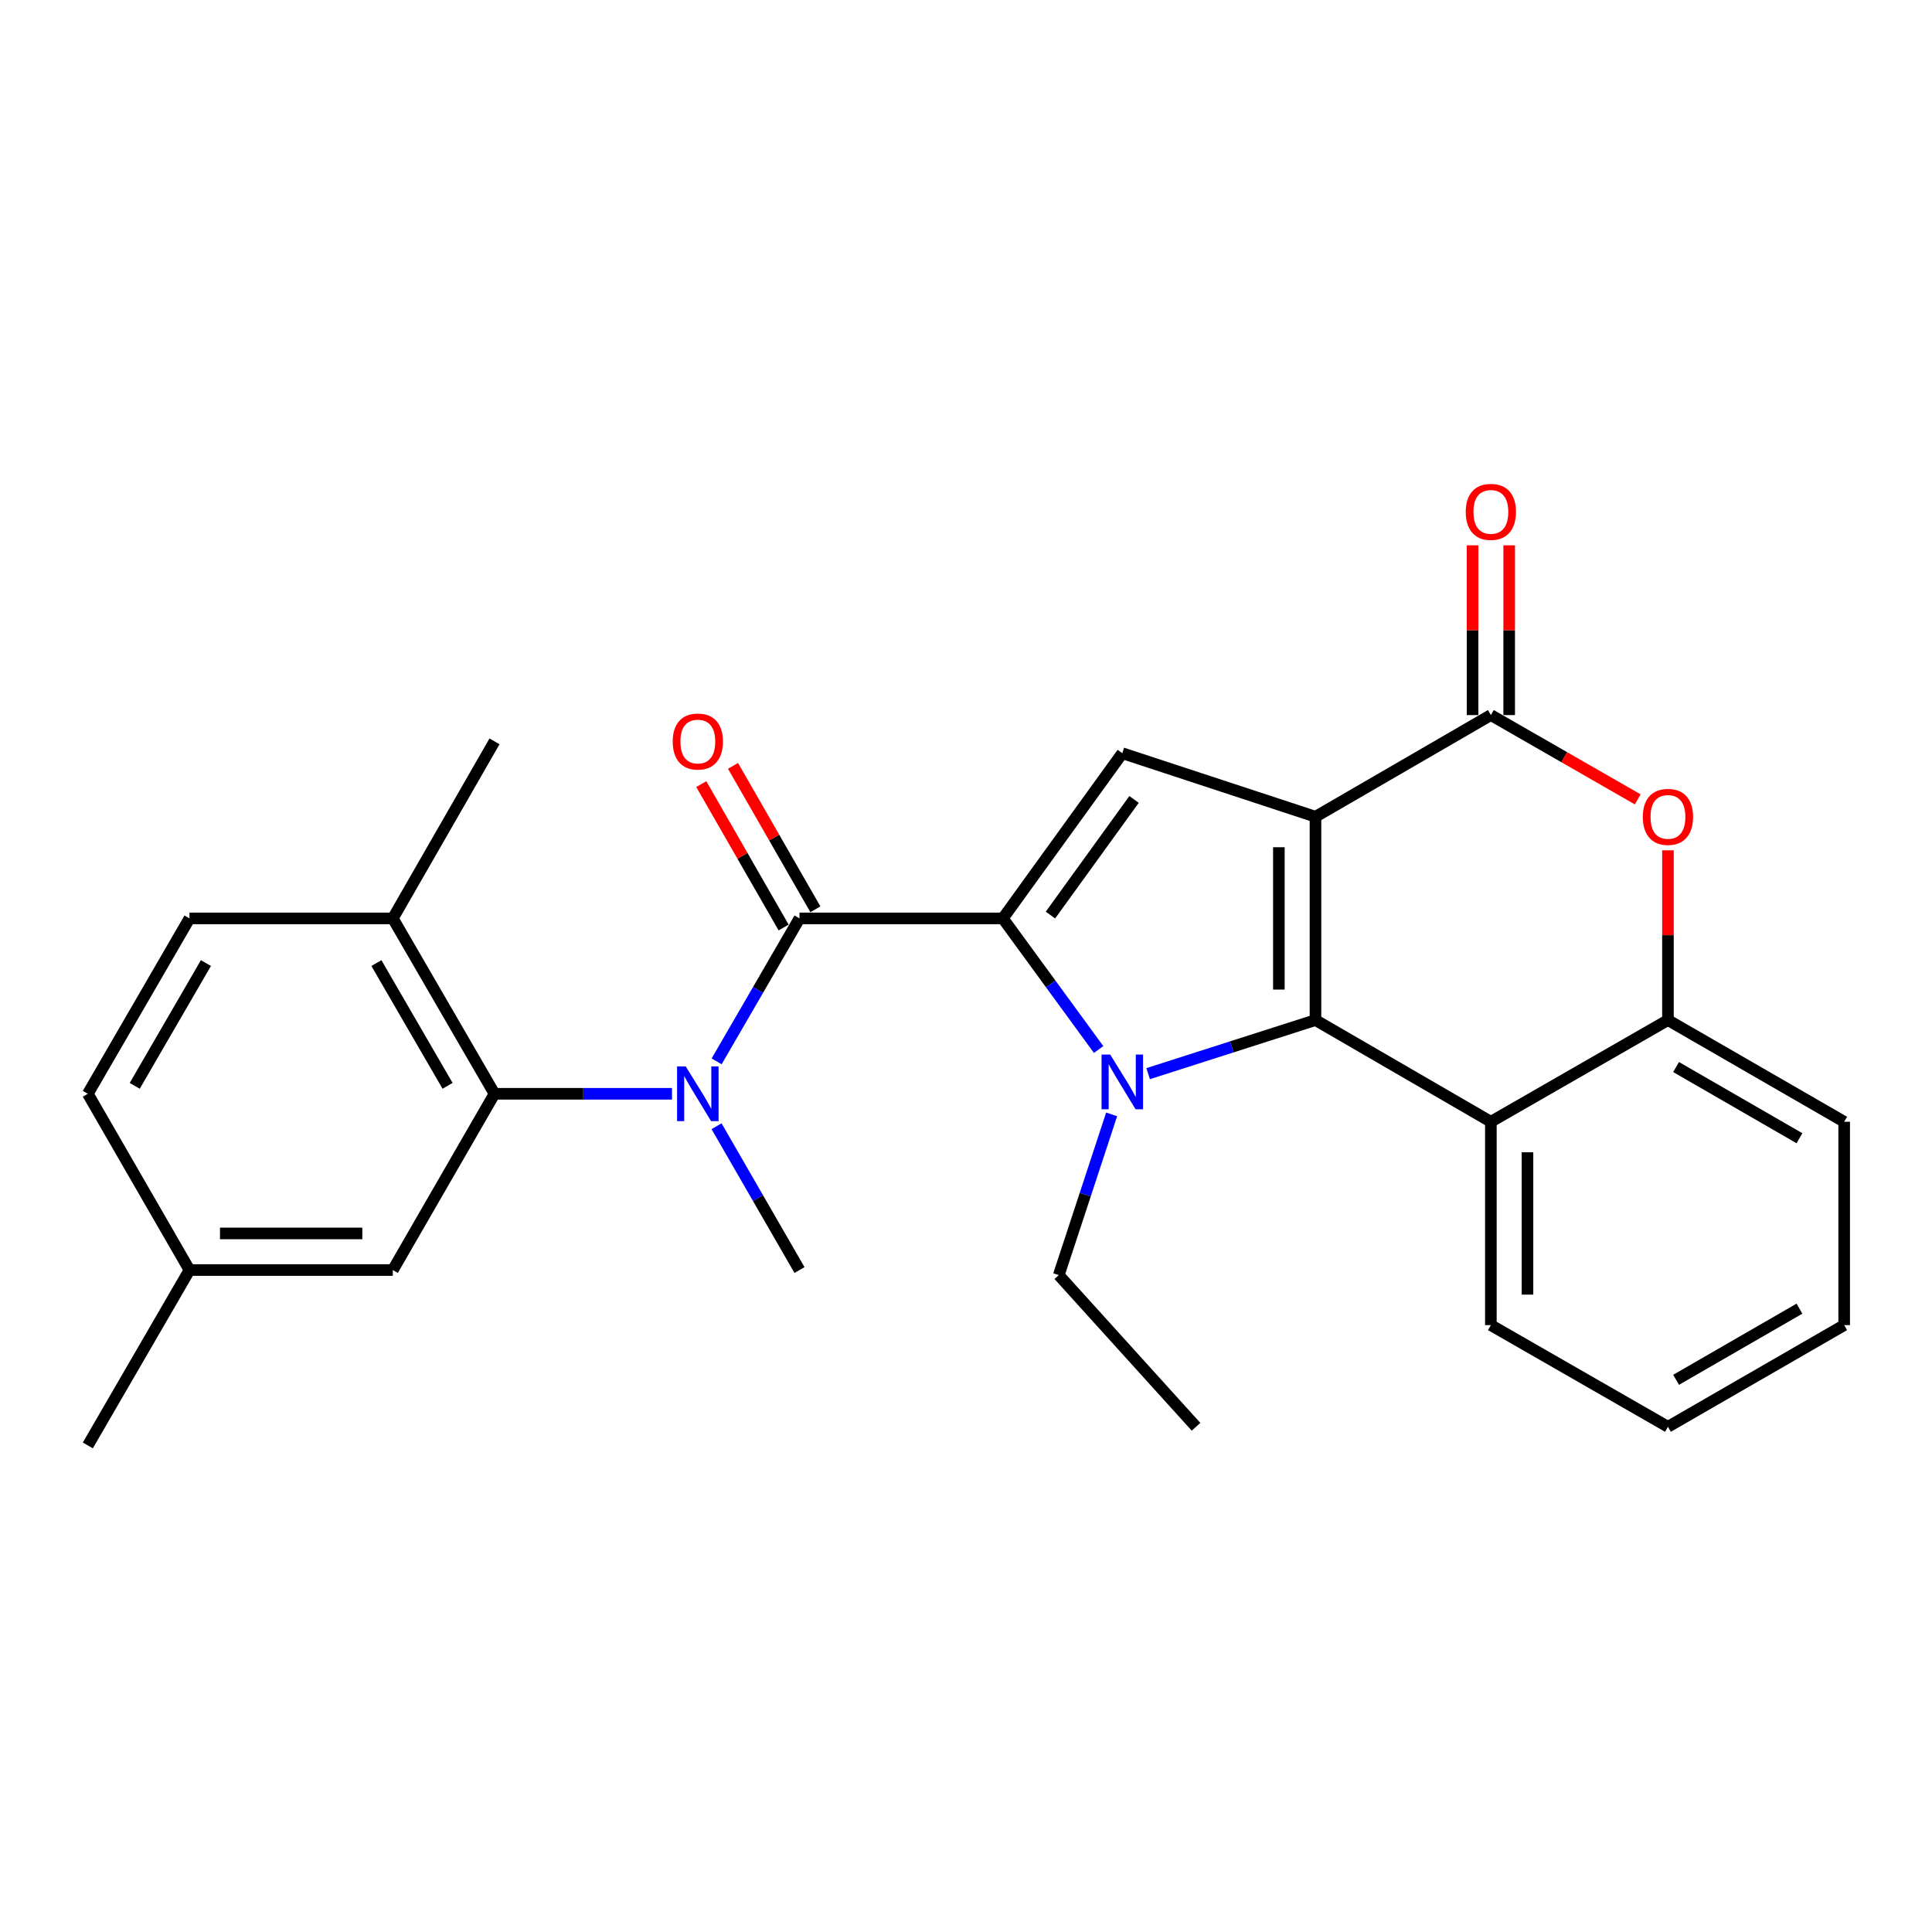 <?xml version='1.0' encoding='iso-8859-1'?>
<svg version='1.1' baseProfile='full'
              xmlns='http://www.w3.org/2000/svg'
                      xmlns:rdkit='http://www.rdkit.org/xml'
                      xmlns:xlink='http://www.w3.org/1999/xlink'
                  xml:space='preserve'
width='1000px' height='1000px' viewBox='0 0 1000 1000'>
<!-- END OF HEADER -->
<rect style='opacity:1.0;fill:#FFFFFF;stroke:none' width='1000' height='1000' x='0' y='0'> </rect>
<path class='bond-0' d='M 680.894,422.737 L 680.894,527.99' style='fill:none;fill-rule:evenodd;stroke:#000000;stroke-width:6px;stroke-linecap:butt;stroke-linejoin:miter;stroke-opacity:1' />
<path class='bond-0' d='M 661.944,438.525 L 661.944,512.202' style='fill:none;fill-rule:evenodd;stroke:#000000;stroke-width:6px;stroke-linecap:butt;stroke-linejoin:miter;stroke-opacity:1' />
<path class='bond-3' d='M 680.894,422.737 L 580.904,389.859' style='fill:none;fill-rule:evenodd;stroke:#000000;stroke-width:6px;stroke-linecap:butt;stroke-linejoin:miter;stroke-opacity:1' />
<path class='bond-5' d='M 680.894,422.737 L 771.672,370.12' style='fill:none;fill-rule:evenodd;stroke:#000000;stroke-width:6px;stroke-linecap:butt;stroke-linejoin:miter;stroke-opacity:1' />
<path class='bond-2' d='M 680.894,527.99 L 637.581,541.858' style='fill:none;fill-rule:evenodd;stroke:#000000;stroke-width:6px;stroke-linecap:butt;stroke-linejoin:miter;stroke-opacity:1' />
<path class='bond-2' d='M 637.581,541.858 L 594.269,555.726' style='fill:none;fill-rule:evenodd;stroke:#0000FF;stroke-width:6px;stroke-linecap:butt;stroke-linejoin:miter;stroke-opacity:1' />
<path class='bond-7' d='M 680.894,527.99 L 771.672,580.628' style='fill:none;fill-rule:evenodd;stroke:#000000;stroke-width:6px;stroke-linecap:butt;stroke-linejoin:miter;stroke-opacity:1' />
<path class='bond-1' d='M 519.076,475.364 L 580.904,389.859' style='fill:none;fill-rule:evenodd;stroke:#000000;stroke-width:6px;stroke-linecap:butt;stroke-linejoin:miter;stroke-opacity:1' />
<path class='bond-1' d='M 543.706,473.641 L 586.985,413.788' style='fill:none;fill-rule:evenodd;stroke:#000000;stroke-width:6px;stroke-linecap:butt;stroke-linejoin:miter;stroke-opacity:1' />
<path class='bond-4' d='M 519.076,475.364 L 413.822,475.364' style='fill:none;fill-rule:evenodd;stroke:#000000;stroke-width:6px;stroke-linecap:butt;stroke-linejoin:miter;stroke-opacity:1' />
<path class='bond-27' d='M 519.076,475.364 L 543.861,509.294' style='fill:none;fill-rule:evenodd;stroke:#000000;stroke-width:6px;stroke-linecap:butt;stroke-linejoin:miter;stroke-opacity:1' />
<path class='bond-27' d='M 543.861,509.294 L 568.646,543.224' style='fill:none;fill-rule:evenodd;stroke:#0000FF;stroke-width:6px;stroke-linecap:butt;stroke-linejoin:miter;stroke-opacity:1' />
<path class='bond-15' d='M 575.381,576.796 L 561.698,618.395' style='fill:none;fill-rule:evenodd;stroke:#0000FF;stroke-width:6px;stroke-linecap:butt;stroke-linejoin:miter;stroke-opacity:1' />
<path class='bond-15' d='M 561.698,618.395 L 548.016,659.995' style='fill:none;fill-rule:evenodd;stroke:#000000;stroke-width:6px;stroke-linecap:butt;stroke-linejoin:miter;stroke-opacity:1' />
<path class='bond-6' d='M 413.822,475.364 L 392.373,512.361' style='fill:none;fill-rule:evenodd;stroke:#000000;stroke-width:6px;stroke-linecap:butt;stroke-linejoin:miter;stroke-opacity:1' />
<path class='bond-6' d='M 392.373,512.361 L 370.925,549.359' style='fill:none;fill-rule:evenodd;stroke:#0000FF;stroke-width:6px;stroke-linecap:butt;stroke-linejoin:miter;stroke-opacity:1' />
<path class='bond-11' d='M 422.038,470.645 L 400.722,433.53' style='fill:none;fill-rule:evenodd;stroke:#000000;stroke-width:6px;stroke-linecap:butt;stroke-linejoin:miter;stroke-opacity:1' />
<path class='bond-11' d='M 400.722,433.53 L 379.406,396.415' style='fill:none;fill-rule:evenodd;stroke:#FF0000;stroke-width:6px;stroke-linecap:butt;stroke-linejoin:miter;stroke-opacity:1' />
<path class='bond-11' d='M 405.606,480.082 L 384.29,442.968' style='fill:none;fill-rule:evenodd;stroke:#000000;stroke-width:6px;stroke-linecap:butt;stroke-linejoin:miter;stroke-opacity:1' />
<path class='bond-11' d='M 384.29,442.968 L 362.973,405.853' style='fill:none;fill-rule:evenodd;stroke:#FF0000;stroke-width:6px;stroke-linecap:butt;stroke-linejoin:miter;stroke-opacity:1' />
<path class='bond-8' d='M 771.672,370.12 L 809.678,391.938' style='fill:none;fill-rule:evenodd;stroke:#000000;stroke-width:6px;stroke-linecap:butt;stroke-linejoin:miter;stroke-opacity:1' />
<path class='bond-8' d='M 809.678,391.938 L 847.683,413.757' style='fill:none;fill-rule:evenodd;stroke:#FF0000;stroke-width:6px;stroke-linecap:butt;stroke-linejoin:miter;stroke-opacity:1' />
<path class='bond-12' d='M 781.147,370.12 L 781.147,326.189' style='fill:none;fill-rule:evenodd;stroke:#000000;stroke-width:6px;stroke-linecap:butt;stroke-linejoin:miter;stroke-opacity:1' />
<path class='bond-12' d='M 781.147,326.189 L 781.147,282.258' style='fill:none;fill-rule:evenodd;stroke:#FF0000;stroke-width:6px;stroke-linecap:butt;stroke-linejoin:miter;stroke-opacity:1' />
<path class='bond-12' d='M 762.198,370.12 L 762.198,326.189' style='fill:none;fill-rule:evenodd;stroke:#000000;stroke-width:6px;stroke-linecap:butt;stroke-linejoin:miter;stroke-opacity:1' />
<path class='bond-12' d='M 762.198,326.189 L 762.198,282.258' style='fill:none;fill-rule:evenodd;stroke:#FF0000;stroke-width:6px;stroke-linecap:butt;stroke-linejoin:miter;stroke-opacity:1' />
<path class='bond-9' d='M 347.824,566.142 L 301.888,566.142' style='fill:none;fill-rule:evenodd;stroke:#0000FF;stroke-width:6px;stroke-linecap:butt;stroke-linejoin:miter;stroke-opacity:1' />
<path class='bond-9' d='M 301.888,566.142 L 255.952,566.142' style='fill:none;fill-rule:evenodd;stroke:#000000;stroke-width:6px;stroke-linecap:butt;stroke-linejoin:miter;stroke-opacity:1' />
<path class='bond-19' d='M 370.882,582.935 L 392.352,620.154' style='fill:none;fill-rule:evenodd;stroke:#0000FF;stroke-width:6px;stroke-linecap:butt;stroke-linejoin:miter;stroke-opacity:1' />
<path class='bond-19' d='M 392.352,620.154 L 413.822,657.373' style='fill:none;fill-rule:evenodd;stroke:#000000;stroke-width:6px;stroke-linecap:butt;stroke-linejoin:miter;stroke-opacity:1' />
<path class='bond-20' d='M 771.672,580.628 L 771.672,685.882' style='fill:none;fill-rule:evenodd;stroke:#000000;stroke-width:6px;stroke-linecap:butt;stroke-linejoin:miter;stroke-opacity:1' />
<path class='bond-20' d='M 790.622,596.416 L 790.622,670.094' style='fill:none;fill-rule:evenodd;stroke:#000000;stroke-width:6px;stroke-linecap:butt;stroke-linejoin:miter;stroke-opacity:1' />
<path class='bond-28' d='M 771.672,580.628 L 863.325,527.99' style='fill:none;fill-rule:evenodd;stroke:#000000;stroke-width:6px;stroke-linecap:butt;stroke-linejoin:miter;stroke-opacity:1' />
<path class='bond-10' d='M 863.325,440.128 L 863.325,484.059' style='fill:none;fill-rule:evenodd;stroke:#FF0000;stroke-width:6px;stroke-linecap:butt;stroke-linejoin:miter;stroke-opacity:1' />
<path class='bond-10' d='M 863.325,484.059 L 863.325,527.99' style='fill:none;fill-rule:evenodd;stroke:#000000;stroke-width:6px;stroke-linecap:butt;stroke-linejoin:miter;stroke-opacity:1' />
<path class='bond-13' d='M 255.952,566.142 L 203.325,475.364' style='fill:none;fill-rule:evenodd;stroke:#000000;stroke-width:6px;stroke-linecap:butt;stroke-linejoin:miter;stroke-opacity:1' />
<path class='bond-13' d='M 231.664,562.029 L 194.825,498.484' style='fill:none;fill-rule:evenodd;stroke:#000000;stroke-width:6px;stroke-linecap:butt;stroke-linejoin:miter;stroke-opacity:1' />
<path class='bond-14' d='M 255.952,566.142 L 203.325,657.373' style='fill:none;fill-rule:evenodd;stroke:#000000;stroke-width:6px;stroke-linecap:butt;stroke-linejoin:miter;stroke-opacity:1' />
<path class='bond-21' d='M 863.325,527.99 L 954.545,580.628' style='fill:none;fill-rule:evenodd;stroke:#000000;stroke-width:6px;stroke-linecap:butt;stroke-linejoin:miter;stroke-opacity:1' />
<path class='bond-21' d='M 867.537,552.299 L 931.392,589.145' style='fill:none;fill-rule:evenodd;stroke:#000000;stroke-width:6px;stroke-linecap:butt;stroke-linejoin:miter;stroke-opacity:1' />
<path class='bond-16' d='M 203.325,475.364 L 98.082,475.364' style='fill:none;fill-rule:evenodd;stroke:#000000;stroke-width:6px;stroke-linecap:butt;stroke-linejoin:miter;stroke-opacity:1' />
<path class='bond-22' d='M 203.325,475.364 L 255.952,383.732' style='fill:none;fill-rule:evenodd;stroke:#000000;stroke-width:6px;stroke-linecap:butt;stroke-linejoin:miter;stroke-opacity:1' />
<path class='bond-17' d='M 203.325,657.373 L 98.082,657.373' style='fill:none;fill-rule:evenodd;stroke:#000000;stroke-width:6px;stroke-linecap:butt;stroke-linejoin:miter;stroke-opacity:1' />
<path class='bond-17' d='M 187.538,638.424 L 113.868,638.424' style='fill:none;fill-rule:evenodd;stroke:#000000;stroke-width:6px;stroke-linecap:butt;stroke-linejoin:miter;stroke-opacity:1' />
<path class='bond-24' d='M 548.016,659.995 L 619.066,738.498' style='fill:none;fill-rule:evenodd;stroke:#000000;stroke-width:6px;stroke-linecap:butt;stroke-linejoin:miter;stroke-opacity:1' />
<path class='bond-30' d='M 98.082,475.364 L 45.455,566.142' style='fill:none;fill-rule:evenodd;stroke:#000000;stroke-width:6px;stroke-linecap:butt;stroke-linejoin:miter;stroke-opacity:1' />
<path class='bond-30' d='M 106.581,498.484 L 69.742,562.029' style='fill:none;fill-rule:evenodd;stroke:#000000;stroke-width:6px;stroke-linecap:butt;stroke-linejoin:miter;stroke-opacity:1' />
<path class='bond-18' d='M 98.082,657.373 L 45.455,566.142' style='fill:none;fill-rule:evenodd;stroke:#000000;stroke-width:6px;stroke-linecap:butt;stroke-linejoin:miter;stroke-opacity:1' />
<path class='bond-23' d='M 98.082,657.373 L 45.455,748.152' style='fill:none;fill-rule:evenodd;stroke:#000000;stroke-width:6px;stroke-linecap:butt;stroke-linejoin:miter;stroke-opacity:1' />
<path class='bond-25' d='M 771.672,685.882 L 863.325,738.498' style='fill:none;fill-rule:evenodd;stroke:#000000;stroke-width:6px;stroke-linecap:butt;stroke-linejoin:miter;stroke-opacity:1' />
<path class='bond-26' d='M 954.545,580.628 L 954.545,685.882' style='fill:none;fill-rule:evenodd;stroke:#000000;stroke-width:6px;stroke-linecap:butt;stroke-linejoin:miter;stroke-opacity:1' />
<path class='bond-29' d='M 863.325,738.498 L 954.545,685.882' style='fill:none;fill-rule:evenodd;stroke:#000000;stroke-width:6px;stroke-linecap:butt;stroke-linejoin:miter;stroke-opacity:1' />
<path class='bond-29' d='M 867.54,714.191 L 931.394,677.36' style='fill:none;fill-rule:evenodd;stroke:#000000;stroke-width:6px;stroke-linecap:butt;stroke-linejoin:miter;stroke-opacity:1' />
<path  class='atom-3' d='M 574.644 545.845
L 583.924 560.845
Q 584.844 562.325, 586.324 565.005
Q 587.804 567.685, 587.884 567.845
L 587.884 545.845
L 591.644 545.845
L 591.644 574.165
L 587.764 574.165
L 577.804 557.765
Q 576.644 555.845, 575.404 553.645
Q 574.204 551.445, 573.844 550.765
L 573.844 574.165
L 570.164 574.165
L 570.164 545.845
L 574.644 545.845
' fill='#0000FF'/>
<path  class='atom-7' d='M 354.935 551.982
L 364.215 566.982
Q 365.135 568.462, 366.615 571.142
Q 368.095 573.822, 368.175 573.982
L 368.175 551.982
L 371.935 551.982
L 371.935 580.302
L 368.055 580.302
L 358.095 563.902
Q 356.935 561.982, 355.695 559.782
Q 354.495 557.582, 354.135 556.902
L 354.135 580.302
L 350.455 580.302
L 350.455 551.982
L 354.935 551.982
' fill='#0000FF'/>
<path  class='atom-9' d='M 850.325 422.817
Q 850.325 416.017, 853.685 412.217
Q 857.045 408.417, 863.325 408.417
Q 869.605 408.417, 872.965 412.217
Q 876.325 416.017, 876.325 422.817
Q 876.325 429.697, 872.925 433.617
Q 869.525 437.497, 863.325 437.497
Q 857.085 437.497, 853.685 433.617
Q 850.325 429.737, 850.325 422.817
M 863.325 434.297
Q 867.645 434.297, 869.965 431.417
Q 872.325 428.497, 872.325 422.817
Q 872.325 417.257, 869.965 414.457
Q 867.645 411.617, 863.325 411.617
Q 859.005 411.617, 856.645 414.417
Q 854.325 417.217, 854.325 422.817
Q 854.325 428.537, 856.645 431.417
Q 859.005 434.297, 863.325 434.297
' fill='#FF0000'/>
<path  class='atom-12' d='M 348.195 383.812
Q 348.195 377.012, 351.555 373.212
Q 354.915 369.412, 361.195 369.412
Q 367.475 369.412, 370.835 373.212
Q 374.195 377.012, 374.195 383.812
Q 374.195 390.692, 370.795 394.612
Q 367.395 398.492, 361.195 398.492
Q 354.955 398.492, 351.555 394.612
Q 348.195 390.732, 348.195 383.812
M 361.195 395.292
Q 365.515 395.292, 367.835 392.412
Q 370.195 389.492, 370.195 383.812
Q 370.195 378.252, 367.835 375.452
Q 365.515 372.612, 361.195 372.612
Q 356.875 372.612, 354.515 375.412
Q 352.195 378.212, 352.195 383.812
Q 352.195 389.532, 354.515 392.412
Q 356.875 395.292, 361.195 395.292
' fill='#FF0000'/>
<path  class='atom-13' d='M 758.672 264.946
Q 758.672 258.146, 762.032 254.346
Q 765.392 250.546, 771.672 250.546
Q 777.952 250.546, 781.312 254.346
Q 784.672 258.146, 784.672 264.946
Q 784.672 271.826, 781.272 275.746
Q 777.872 279.626, 771.672 279.626
Q 765.432 279.626, 762.032 275.746
Q 758.672 271.866, 758.672 264.946
M 771.672 276.426
Q 775.992 276.426, 778.312 273.546
Q 780.672 270.626, 780.672 264.946
Q 780.672 259.386, 778.312 256.586
Q 775.992 253.746, 771.672 253.746
Q 767.352 253.746, 764.992 256.546
Q 762.672 259.346, 762.672 264.946
Q 762.672 270.666, 764.992 273.546
Q 767.352 276.426, 771.672 276.426
' fill='#FF0000'/>
</svg>
